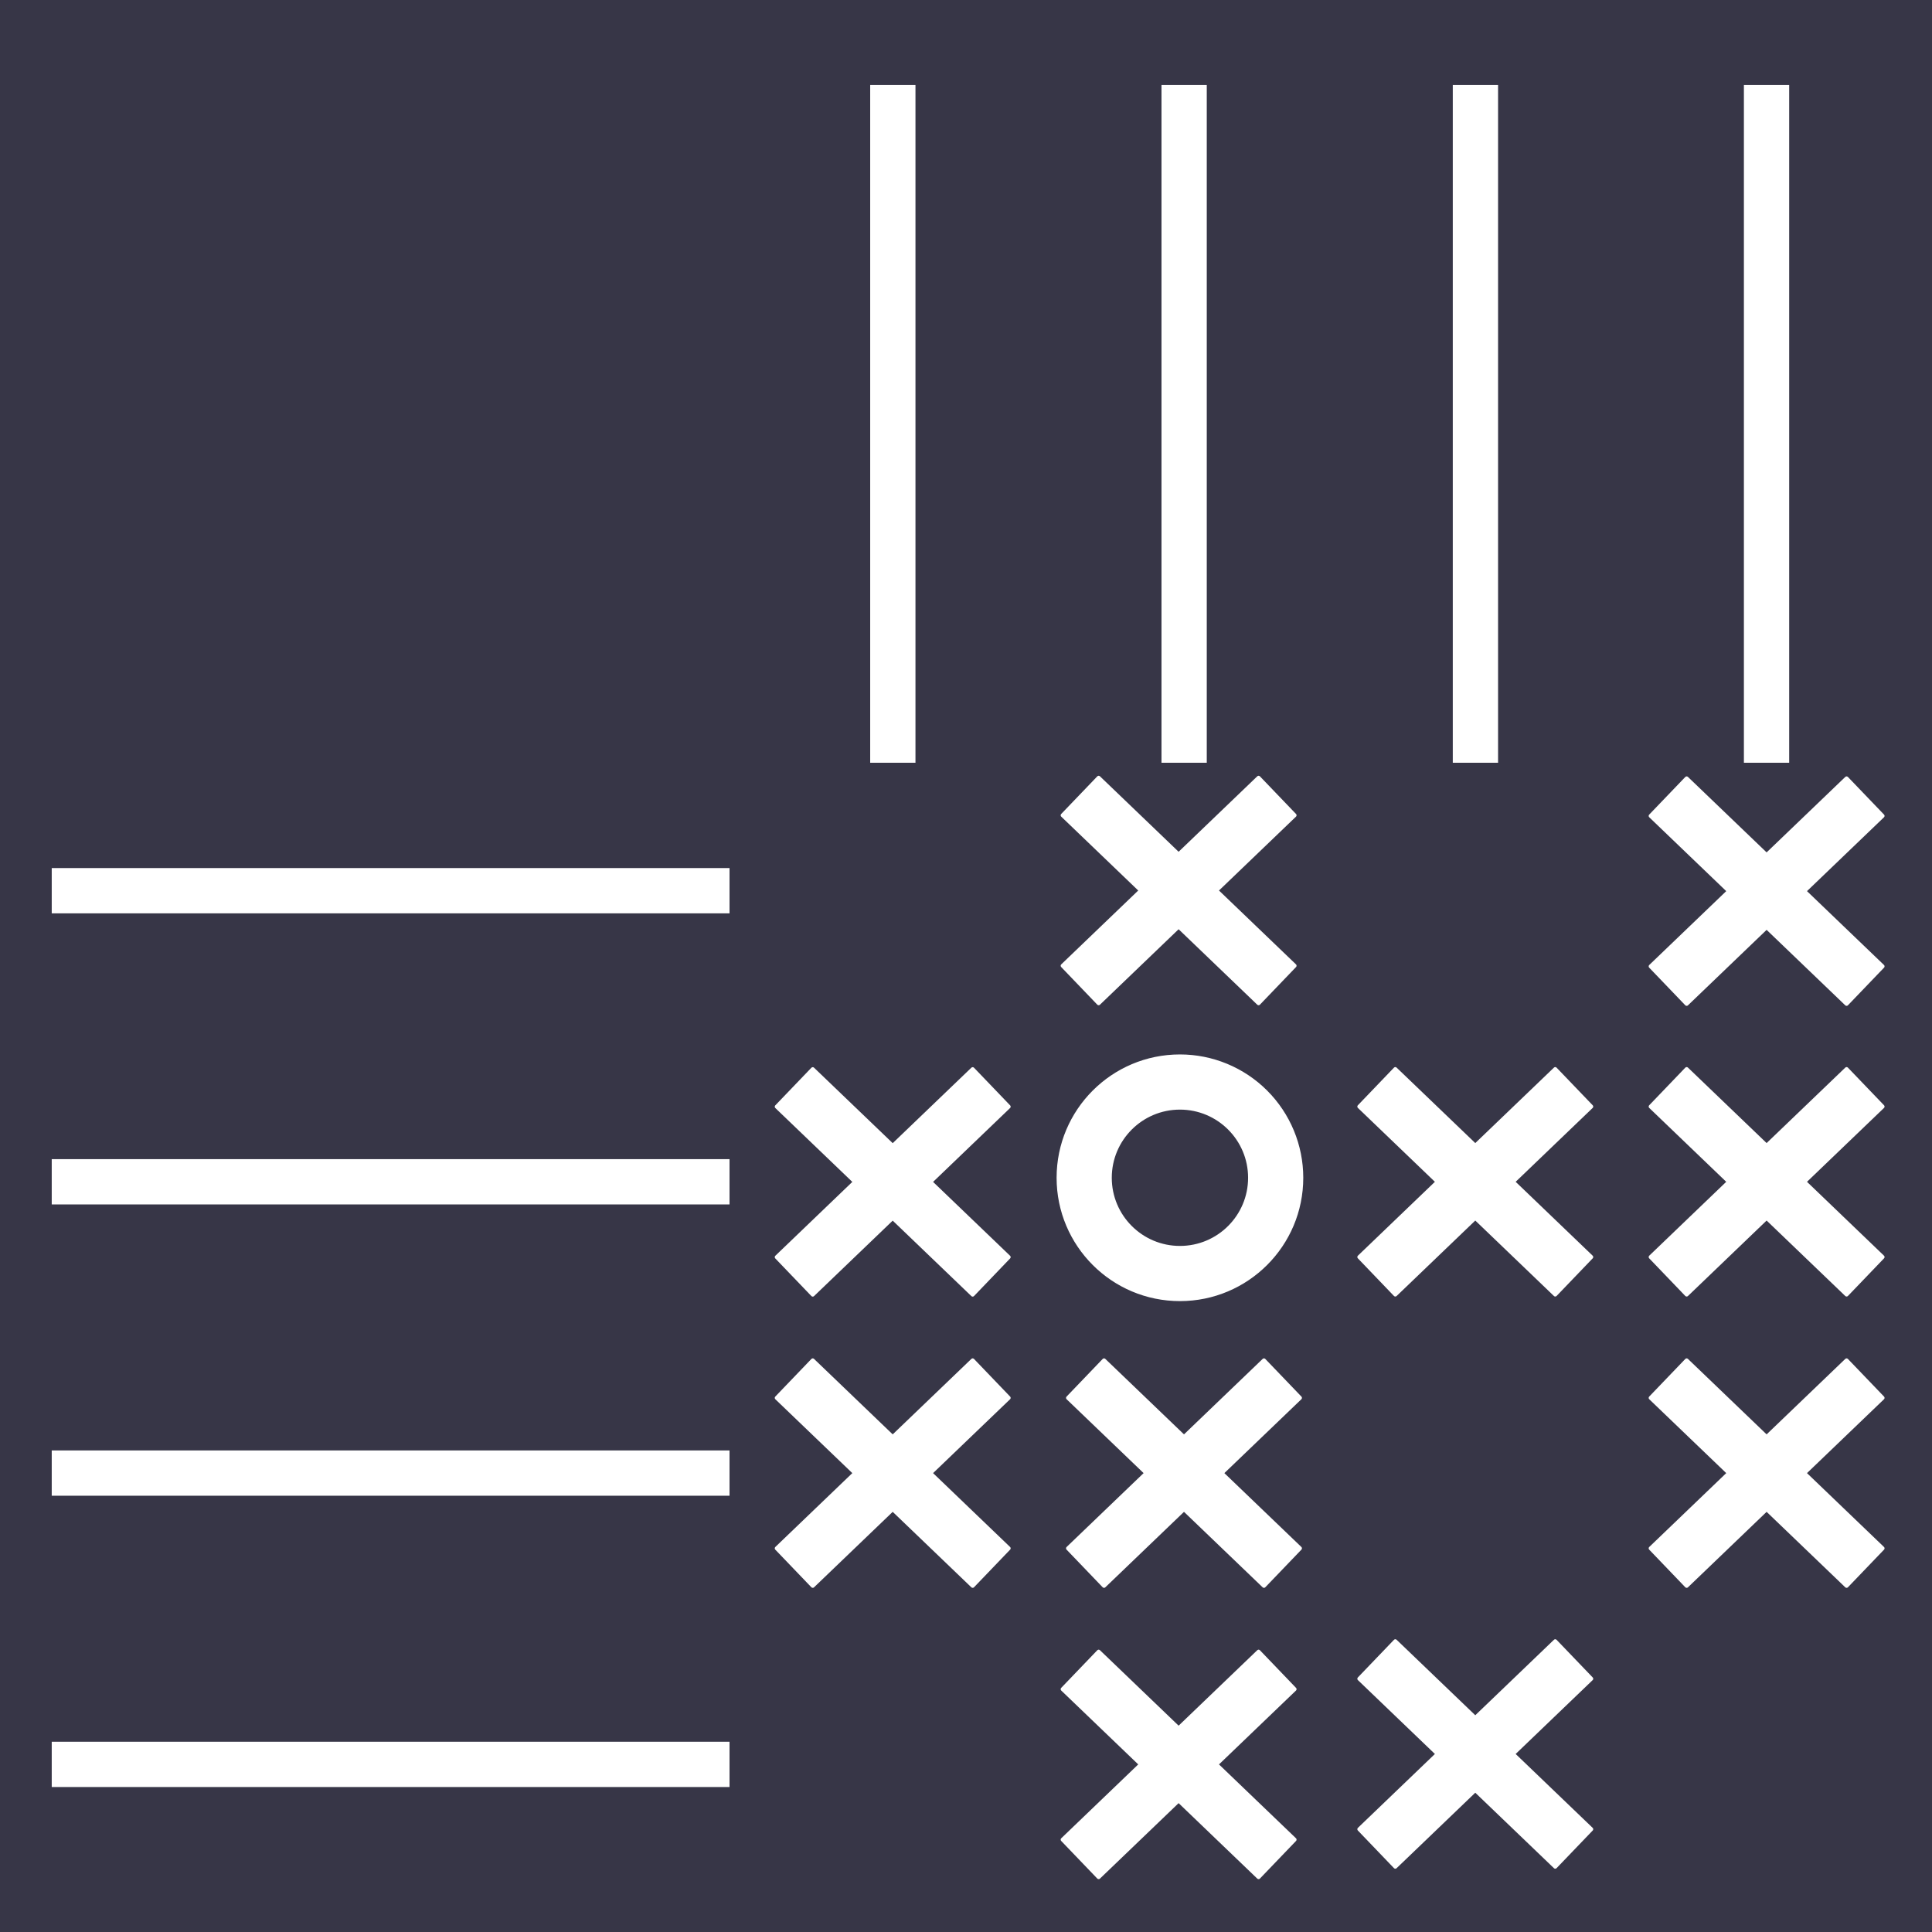 <svg version="1.1" viewBox="0.0 0.0 512.0 512.0" fill="none" stroke="none" stroke-linecap="square" stroke-miterlimit="10" xmlns:xlink="http://www.w3.org/1999/xlink" xmlns="http://www.w3.org/2000/svg"><rect x="0.0" y="0.0" width="512.0" height="512.0" fill="#808080" stroke="none"/><clipPath id="g2292460aea6_0_57.0"><path d="m0 0l512.0 0l0 512.0l-512.0 0l0 -512.0z" clip-rule="nonzero"/></clipPath><g clip-path="url(#g2292460aea6_0_57.0)"><path fill="#373647" d="m0 0l512.0 0l0 512.0l-512.0 0z" fill-rule="evenodd"/><path fill="#ffffff" d="m281.01 312.122l0 0c0 -17.499 14.186 -31.685 31.685 -31.685l0 0c8.403 0 16.463 3.338 22.405 9.28c5.942 5.942 9.28 14.001 9.28 22.405l0 0c0 17.499 -14.186 31.685 -31.685 31.685l0 0c-17.499 0 -31.685 -14.186 -31.685 -31.685zm12.623 0l0 0c0 10.527 8.534 19.062 19.062 19.062c10.527 0 19.062 -8.534 19.062 -19.062c0 -10.527 -8.534 -19.062 -19.062 -19.062l0 0c-10.527 0 -19.062 8.534 -19.062 19.062z" fill-rule="evenodd"/><path stroke="#ffffff" stroke-width="2.0" stroke-linejoin="round" stroke-linecap="butt" d="m281.01 312.122l0 0c0 -17.499 14.186 -31.685 31.685 -31.685l0 0c8.403 0 16.463 3.338 22.405 9.28c5.942 5.942 9.28 14.001 9.28 22.405l0 0c0 17.499 -14.186 31.685 -31.685 31.685l0 0c-17.499 0 -31.685 -14.186 -31.685 -31.685zm12.623 0l0 0c0 10.527 8.534 19.062 19.062 19.062c10.527 0 19.062 -8.534 19.062 -19.062c0 -10.527 -8.534 -19.062 -19.062 -19.062l0 0c-10.527 0 -19.062 8.534 -19.062 19.062z" fill-rule="evenodd"/><path fill="#ffffff" d="m437.414 293.257l9.565 -9.97l21.192 20.331l21.192 -20.331l9.565 9.97l-20.778 19.934l20.778 19.934l-9.565 9.97l-21.192 -20.331l-21.192 20.331l-9.565 -9.97l20.778 -19.934z" fill-rule="evenodd"/><path stroke="#ffffff" stroke-width="1.0" stroke-linejoin="round" stroke-linecap="butt" d="m437.414 293.257l9.565 -9.97l21.192 20.331l21.192 -20.331l9.565 9.97l-20.778 19.934l20.778 19.934l-9.565 9.97l-21.192 -20.331l-21.192 20.331l-9.565 -9.97l20.778 -19.934z" fill-rule="evenodd"/><path fill="#ffffff" d="m360.207 293.257l9.565 -9.97l21.192 20.331l21.192 -20.331l9.565 9.97l-20.778 19.934l20.778 19.934l-9.565 9.97l-21.192 -20.331l-21.192 20.331l-9.565 -9.97l20.778 -19.934z" fill-rule="evenodd"/><path stroke="#ffffff" stroke-width="1.0" stroke-linejoin="round" stroke-linecap="butt" d="m360.207 293.257l9.565 -9.97l21.192 20.331l21.192 -20.331l9.565 9.97l-20.778 19.934l20.778 19.934l-9.565 9.97l-21.192 -20.331l-21.192 20.331l-9.565 -9.97l20.778 -19.934z" fill-rule="evenodd"/><path fill="#ffffff" d="m283.013 370.455l9.565 -9.97l21.192 20.331l21.192 -20.331l9.565 9.97l-20.778 19.934l20.778 19.934l-9.565 9.97l-21.192 -20.331l-21.192 20.331l-9.565 -9.97l20.778 -19.934z" fill-rule="evenodd"/><path stroke="#ffffff" stroke-width="1.0" stroke-linejoin="round" stroke-linecap="butt" d="m283.013 370.455l9.565 -9.97l21.192 20.331l21.192 -20.331l9.565 9.97l-20.778 19.934l20.778 19.934l-9.565 9.97l-21.192 -20.331l-21.192 20.331l-9.565 -9.97l20.778 -19.934z" fill-rule="evenodd"/><path fill="#ffffff" d="m281.588 447.651l9.565 -9.97l21.192 20.331l21.192 -20.331l9.565 9.97l-20.778 19.934l20.778 19.934l-9.565 9.97l-21.192 -20.331l-21.192 20.331l-9.565 -9.97l20.778 -19.934z" fill-rule="evenodd"/><path stroke="#ffffff" stroke-width="1.0" stroke-linejoin="round" stroke-linecap="butt" d="m281.588 447.651l9.565 -9.97l21.192 20.331l21.192 -20.331l9.565 9.97l-20.778 19.934l20.778 19.934l-9.565 9.97l-21.192 -20.331l-21.192 20.331l-9.565 -9.97l20.778 -19.934z" fill-rule="evenodd"/><path fill="#ffffff" d="m205.818 370.455l9.565 -9.97l21.192 20.331l21.192 -20.331l9.565 9.97l-20.778 19.934l20.778 19.934l-9.565 9.97l-21.192 -20.331l-21.192 20.331l-9.565 -9.97l20.778 -19.934z" fill-rule="evenodd"/><path stroke="#ffffff" stroke-width="1.0" stroke-linejoin="round" stroke-linecap="butt" d="m205.818 370.455l9.565 -9.97l21.192 20.331l21.192 -20.331l9.565 9.97l-20.778 19.934l20.778 19.934l-9.565 9.97l-21.192 -20.331l-21.192 20.331l-9.565 -9.97l20.778 -19.934z" fill-rule="evenodd"/><path fill="#ffffff" d="m360.207 444.887l9.565 -9.97l21.192 20.331l21.192 -20.331l9.565 9.97l-20.778 19.934l20.778 19.934l-9.565 9.97l-21.192 -20.331l-21.192 20.331l-9.565 -9.97l20.778 -19.934z" fill-rule="evenodd"/><path stroke="#ffffff" stroke-width="1.0" stroke-linejoin="round" stroke-linecap="butt" d="m360.207 444.887l9.565 -9.97l21.192 20.331l21.192 -20.331l9.565 9.97l-20.778 19.934l20.778 19.934l-9.565 9.97l-21.192 -20.331l-21.192 20.331l-9.565 -9.97l20.778 -19.934z" fill-rule="evenodd"/><path fill="#ffffff" d="m437.414 216.224l9.565 -9.97l21.192 20.331l21.192 -20.331l9.565 9.97l-20.778 19.934l20.778 19.934l-9.565 9.97l-21.192 -20.331l-21.192 20.331l-9.565 -9.97l20.778 -19.934z" fill-rule="evenodd"/><path stroke="#ffffff" stroke-width="1.0" stroke-linejoin="round" stroke-linecap="butt" d="m437.414 216.224l9.565 -9.97l21.192 20.331l21.192 -20.331l9.565 9.97l-20.778 19.934l20.778 19.934l-9.565 9.97l-21.192 -20.331l-21.192 20.331l-9.565 -9.97l20.778 -19.934z" fill-rule="evenodd"/><path fill="#ffffff" d="m205.818 293.281l9.565 -9.97l21.192 20.331l21.192 -20.331l9.565 9.97l-20.778 19.934l20.778 19.934l-9.565 9.97l-21.192 -20.331l-21.192 20.331l-9.565 -9.97l20.778 -19.934z" fill-rule="evenodd"/><path stroke="#ffffff" stroke-width="1.0" stroke-linejoin="round" stroke-linecap="butt" d="m205.818 293.281l9.565 -9.97l21.192 20.331l21.192 -20.331l9.565 9.97l-20.778 19.934l20.778 19.934l-9.565 9.97l-21.192 -20.331l-21.192 20.331l-9.565 -9.97l20.778 -19.934z" fill-rule="evenodd"/><path fill="#ffffff" d="m281.588 216.059l9.565 -9.97l21.192 20.331l21.192 -20.331l9.565 9.97l-20.778 19.934l20.778 19.934l-9.565 9.97l-21.192 -20.331l-21.192 20.331l-9.565 -9.97l20.778 -19.934z" fill-rule="evenodd"/><path stroke="#ffffff" stroke-width="1.0" stroke-linejoin="round" stroke-linecap="butt" d="m281.588 216.059l9.565 -9.97l21.192 20.331l21.192 -20.331l9.565 9.97l-20.778 19.934l20.778 19.934l-9.565 9.97l-21.192 -20.331l-21.192 20.331l-9.565 -9.97l20.778 -19.934z" fill-rule="evenodd"/><path fill="#ffffff" d="m437.414 370.455l9.565 -9.97l21.192 20.331l21.192 -20.331l9.565 9.97l-20.778 19.934l20.778 19.934l-9.565 9.97l-21.192 -20.331l-21.192 20.331l-9.565 -9.97l20.778 -19.934z" fill-rule="evenodd"/><path stroke="#ffffff" stroke-width="1.0" stroke-linejoin="round" stroke-linecap="butt" d="m437.414 370.455l9.565 -9.97l21.192 20.331l21.192 -20.331l9.565 9.97l-20.778 19.934l20.778 19.934l-9.565 9.97l-21.192 -20.331l-21.192 20.331l-9.565 -9.97l20.778 -19.934z" fill-rule="evenodd"/><path fill="#000000" fill-opacity="0.0" d="m187.333 313.192l-167.622 0" fill-rule="evenodd"/><path stroke="#ffffff" stroke-width="12.0" stroke-linejoin="round" stroke-linecap="butt" d="m187.333 313.192l-167.622 0" fill-rule="evenodd"/><path fill="#000000" fill-opacity="0.0" d="m187.333 236.042l-167.622 0" fill-rule="evenodd"/><path stroke="#ffffff" stroke-width="12.0" stroke-linejoin="round" stroke-linecap="butt" d="m187.333 236.042l-167.622 0" fill-rule="evenodd"/><path fill="#000000" fill-opacity="0.0" d="m187.333 390.388l-167.622 0" fill-rule="evenodd"/><path stroke="#ffffff" stroke-width="12.0" stroke-linejoin="round" stroke-linecap="butt" d="m187.333 390.388l-167.622 0" fill-rule="evenodd"/><path fill="#000000" fill-opacity="0.0" d="m187.333 467.585l-167.622 0" fill-rule="evenodd"/><path stroke="#ffffff" stroke-width="12.0" stroke-linejoin="round" stroke-linecap="butt" d="m187.333 467.585l-167.622 0" fill-rule="evenodd"/><path fill="#000000" fill-opacity="0.0" d="m391.003 196.131l0 -167.622" fill-rule="evenodd"/><path stroke="#ffffff" stroke-width="12.0" stroke-linejoin="round" stroke-linecap="butt" d="m391.003 196.131l0 -167.622" fill-rule="evenodd"/><path fill="#000000" fill-opacity="0.0" d="m468.152 196.131l0 -167.622" fill-rule="evenodd"/><path stroke="#ffffff" stroke-width="12.0" stroke-linejoin="round" stroke-linecap="butt" d="m468.152 196.131l0 -167.622" fill-rule="evenodd"/><path fill="#000000" fill-opacity="0.0" d="m313.806 196.131l0 -167.622" fill-rule="evenodd"/><path stroke="#ffffff" stroke-width="12.0" stroke-linejoin="round" stroke-linecap="butt" d="m313.806 196.131l0 -167.622" fill-rule="evenodd"/><path fill="#000000" fill-opacity="0.0" d="m236.609 196.131l0 -167.622" fill-rule="evenodd"/><path stroke="#ffffff" stroke-width="12.0" stroke-linejoin="round" stroke-linecap="butt" d="m236.609 196.131l0 -167.622" fill-rule="evenodd"/></g></svg>